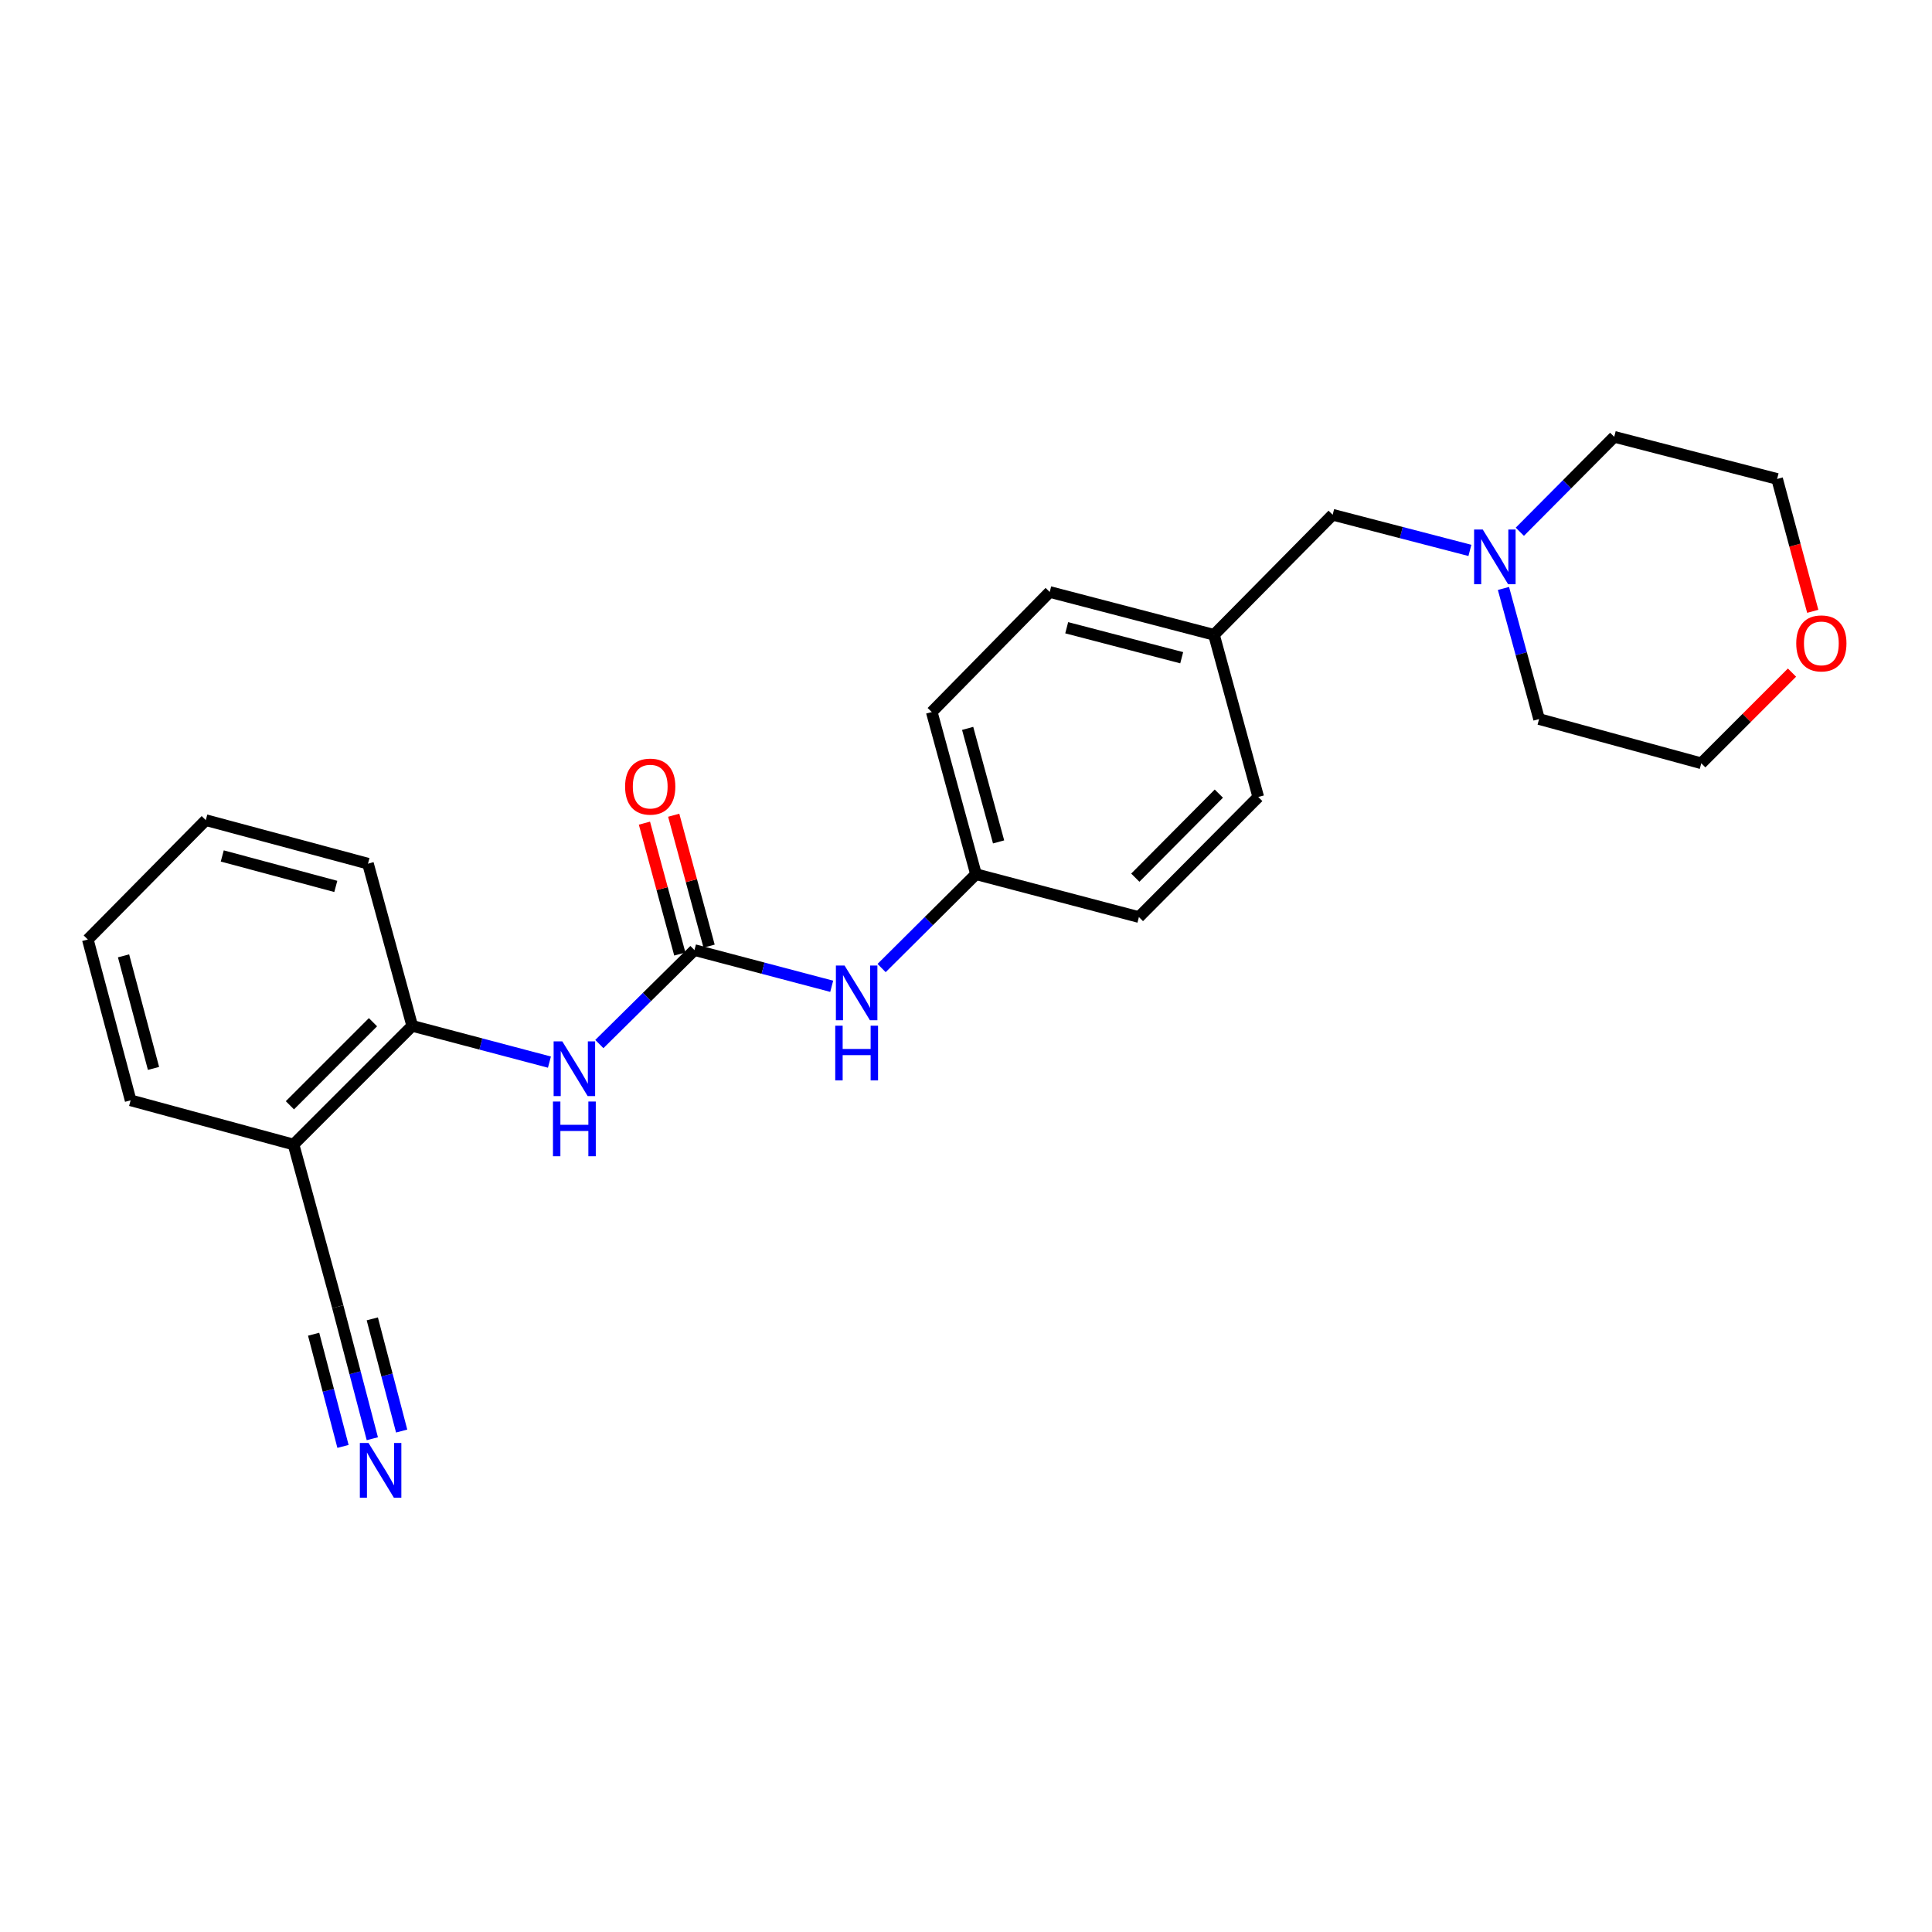 <?xml version='1.0' encoding='iso-8859-1'?>
<svg version='1.1' baseProfile='full'
              xmlns='http://www.w3.org/2000/svg'
                      xmlns:rdkit='http://www.rdkit.org/xml'
                      xmlns:xlink='http://www.w3.org/1999/xlink'
                  xml:space='preserve'
width='1000px' height='1000px' viewBox='0 0 1000 1000'>
<!-- END OF HEADER -->
<rect style='opacity:1.0;fill:#FFFFFF;stroke:none' width='1000' height='1000' x='0' y='0'> </rect>
<path class='bond-0' d='M 359.448,491.76 L 334.834,516.077' style='fill:none;fill-rule:evenodd;stroke:#000000;stroke-width:6px;stroke-linecap:butt;stroke-linejoin:miter;stroke-opacity:1' />
<path class='bond-0' d='M 334.834,516.077 L 310.22,540.393' style='fill:none;fill-rule:evenodd;stroke:#0000FF;stroke-width:6px;stroke-linecap:butt;stroke-linejoin:miter;stroke-opacity:1' />
<path class='bond-6' d='M 359.448,491.76 L 394.967,501.13' style='fill:none;fill-rule:evenodd;stroke:#000000;stroke-width:6px;stroke-linecap:butt;stroke-linejoin:miter;stroke-opacity:1' />
<path class='bond-6' d='M 394.967,501.13 L 430.487,510.501' style='fill:none;fill-rule:evenodd;stroke:#0000FF;stroke-width:6px;stroke-linecap:butt;stroke-linejoin:miter;stroke-opacity:1' />
<path class='bond-7' d='M 367.023,489.712 L 357.866,455.839' style='fill:none;fill-rule:evenodd;stroke:#000000;stroke-width:6px;stroke-linecap:butt;stroke-linejoin:miter;stroke-opacity:1' />
<path class='bond-7' d='M 357.866,455.839 L 348.709,421.966' style='fill:none;fill-rule:evenodd;stroke:#FF0000;stroke-width:6px;stroke-linecap:butt;stroke-linejoin:miter;stroke-opacity:1' />
<path class='bond-7' d='M 351.872,493.808 L 342.715,459.935' style='fill:none;fill-rule:evenodd;stroke:#000000;stroke-width:6px;stroke-linecap:butt;stroke-linejoin:miter;stroke-opacity:1' />
<path class='bond-7' d='M 342.715,459.935 L 333.558,426.061' style='fill:none;fill-rule:evenodd;stroke:#FF0000;stroke-width:6px;stroke-linecap:butt;stroke-linejoin:miter;stroke-opacity:1' />
<path class='bond-3' d='M 284.386,549.75 L 248.874,540.365' style='fill:none;fill-rule:evenodd;stroke:#0000FF;stroke-width:6px;stroke-linecap:butt;stroke-linejoin:miter;stroke-opacity:1' />
<path class='bond-3' d='M 248.874,540.365 L 213.363,530.979' style='fill:none;fill-rule:evenodd;stroke:#000000;stroke-width:6px;stroke-linecap:butt;stroke-linejoin:miter;stroke-opacity:1' />
<path class='bond-1' d='M 192.717,744.683 L 183.775,710.525' style='fill:none;fill-rule:evenodd;stroke:#0000FF;stroke-width:6px;stroke-linecap:butt;stroke-linejoin:miter;stroke-opacity:1' />
<path class='bond-1' d='M 183.775,710.525 L 174.832,676.366' style='fill:none;fill-rule:evenodd;stroke:#000000;stroke-width:6px;stroke-linecap:butt;stroke-linejoin:miter;stroke-opacity:1' />
<path class='bond-1' d='M 207.9,740.708 L 200.299,711.674' style='fill:none;fill-rule:evenodd;stroke:#0000FF;stroke-width:6px;stroke-linecap:butt;stroke-linejoin:miter;stroke-opacity:1' />
<path class='bond-1' d='M 200.299,711.674 L 192.698,682.639' style='fill:none;fill-rule:evenodd;stroke:#000000;stroke-width:6px;stroke-linecap:butt;stroke-linejoin:miter;stroke-opacity:1' />
<path class='bond-1' d='M 177.534,748.658 L 169.933,719.623' style='fill:none;fill-rule:evenodd;stroke:#0000FF;stroke-width:6px;stroke-linecap:butt;stroke-linejoin:miter;stroke-opacity:1' />
<path class='bond-1' d='M 169.933,719.623 L 162.332,690.589' style='fill:none;fill-rule:evenodd;stroke:#000000;stroke-width:6px;stroke-linecap:butt;stroke-linejoin:miter;stroke-opacity:1' />
<path class='bond-2' d='M 174.832,676.366 L 151.935,592.407' style='fill:none;fill-rule:evenodd;stroke:#000000;stroke-width:6px;stroke-linecap:butt;stroke-linejoin:miter;stroke-opacity:1' />
<path class='bond-4' d='M 213.363,530.979 L 151.935,592.407' style='fill:none;fill-rule:evenodd;stroke:#000000;stroke-width:6px;stroke-linecap:butt;stroke-linejoin:miter;stroke-opacity:1' />
<path class='bond-4' d='M 193.051,529.096 L 150.052,572.095' style='fill:none;fill-rule:evenodd;stroke:#000000;stroke-width:6px;stroke-linecap:butt;stroke-linejoin:miter;stroke-opacity:1' />
<path class='bond-19' d='M 213.363,530.979 L 190.466,447.029' style='fill:none;fill-rule:evenodd;stroke:#000000;stroke-width:6px;stroke-linecap:butt;stroke-linejoin:miter;stroke-opacity:1' />
<path class='bond-18' d='M 151.935,592.407 L 67.61,569.528' style='fill:none;fill-rule:evenodd;stroke:#000000;stroke-width:6px;stroke-linecap:butt;stroke-linejoin:miter;stroke-opacity:1' />
<path class='bond-5' d='M 760.822,284.888 L 725.301,275.661' style='fill:none;fill-rule:evenodd;stroke:#0000FF;stroke-width:6px;stroke-linecap:butt;stroke-linejoin:miter;stroke-opacity:1' />
<path class='bond-5' d='M 725.301,275.661 L 689.781,266.434' style='fill:none;fill-rule:evenodd;stroke:#000000;stroke-width:6px;stroke-linecap:butt;stroke-linejoin:miter;stroke-opacity:1' />
<path class='bond-16' d='M 778.186,304.576 L 787.407,338.379' style='fill:none;fill-rule:evenodd;stroke:#0000FF;stroke-width:6px;stroke-linecap:butt;stroke-linejoin:miter;stroke-opacity:1' />
<path class='bond-16' d='M 787.407,338.379 L 796.628,372.182' style='fill:none;fill-rule:evenodd;stroke:#000000;stroke-width:6px;stroke-linecap:butt;stroke-linejoin:miter;stroke-opacity:1' />
<path class='bond-17' d='M 786.661,275.236 L 811.089,250.667' style='fill:none;fill-rule:evenodd;stroke:#0000FF;stroke-width:6px;stroke-linecap:butt;stroke-linejoin:miter;stroke-opacity:1' />
<path class='bond-17' d='M 811.089,250.667 L 835.516,226.098' style='fill:none;fill-rule:evenodd;stroke:#000000;stroke-width:6px;stroke-linecap:butt;stroke-linejoin:miter;stroke-opacity:1' />
<path class='bond-10' d='M 456.315,501.062 L 480.74,476.775' style='fill:none;fill-rule:evenodd;stroke:#0000FF;stroke-width:6px;stroke-linecap:butt;stroke-linejoin:miter;stroke-opacity:1' />
<path class='bond-10' d='M 480.74,476.775 L 505.165,452.488' style='fill:none;fill-rule:evenodd;stroke:#000000;stroke-width:6px;stroke-linecap:butt;stroke-linejoin:miter;stroke-opacity:1' />
<path class='bond-8' d='M 938.281,316.415 L 929.056,282.156' style='fill:none;fill-rule:evenodd;stroke:#FF0000;stroke-width:6px;stroke-linecap:butt;stroke-linejoin:miter;stroke-opacity:1' />
<path class='bond-8' d='M 929.056,282.156 L 919.832,247.897' style='fill:none;fill-rule:evenodd;stroke:#000000;stroke-width:6px;stroke-linecap:butt;stroke-linejoin:miter;stroke-opacity:1' />
<path class='bond-26' d='M 927.532,348.134 L 904.059,371.607' style='fill:none;fill-rule:evenodd;stroke:#FF0000;stroke-width:6px;stroke-linecap:butt;stroke-linejoin:miter;stroke-opacity:1' />
<path class='bond-26' d='M 904.059,371.607 L 880.586,395.08' style='fill:none;fill-rule:evenodd;stroke:#000000;stroke-width:6px;stroke-linecap:butt;stroke-linejoin:miter;stroke-opacity:1' />
<path class='bond-9' d='M 689.781,266.434 L 628.361,328.577' style='fill:none;fill-rule:evenodd;stroke:#000000;stroke-width:6px;stroke-linecap:butt;stroke-linejoin:miter;stroke-opacity:1' />
<path class='bond-12' d='M 505.165,452.488 L 482.277,368.546' style='fill:none;fill-rule:evenodd;stroke:#000000;stroke-width:6px;stroke-linecap:butt;stroke-linejoin:miter;stroke-opacity:1' />
<path class='bond-12' d='M 516.874,435.768 L 500.852,377.009' style='fill:none;fill-rule:evenodd;stroke:#000000;stroke-width:6px;stroke-linecap:butt;stroke-linejoin:miter;stroke-opacity:1' />
<path class='bond-13' d='M 505.165,452.488 L 589.499,474.67' style='fill:none;fill-rule:evenodd;stroke:#000000;stroke-width:6px;stroke-linecap:butt;stroke-linejoin:miter;stroke-opacity:1' />
<path class='bond-11' d='M 628.361,328.577 L 651.267,412.518' style='fill:none;fill-rule:evenodd;stroke:#000000;stroke-width:6px;stroke-linecap:butt;stroke-linejoin:miter;stroke-opacity:1' />
<path class='bond-24' d='M 628.361,328.577 L 543.33,306.404' style='fill:none;fill-rule:evenodd;stroke:#000000;stroke-width:6px;stroke-linecap:butt;stroke-linejoin:miter;stroke-opacity:1' />
<path class='bond-24' d='M 611.646,340.438 L 552.125,324.917' style='fill:none;fill-rule:evenodd;stroke:#000000;stroke-width:6px;stroke-linecap:butt;stroke-linejoin:miter;stroke-opacity:1' />
<path class='bond-15' d='M 482.277,368.546 L 543.33,306.404' style='fill:none;fill-rule:evenodd;stroke:#000000;stroke-width:6px;stroke-linecap:butt;stroke-linejoin:miter;stroke-opacity:1' />
<path class='bond-14' d='M 589.499,474.67 L 651.267,412.518' style='fill:none;fill-rule:evenodd;stroke:#000000;stroke-width:6px;stroke-linecap:butt;stroke-linejoin:miter;stroke-opacity:1' />
<path class='bond-14' d='M 587.632,454.284 L 630.87,410.777' style='fill:none;fill-rule:evenodd;stroke:#000000;stroke-width:6px;stroke-linecap:butt;stroke-linejoin:miter;stroke-opacity:1' />
<path class='bond-20' d='M 796.628,372.182 L 880.586,395.08' style='fill:none;fill-rule:evenodd;stroke:#000000;stroke-width:6px;stroke-linecap:butt;stroke-linejoin:miter;stroke-opacity:1' />
<path class='bond-21' d='M 835.516,226.098 L 919.832,247.897' style='fill:none;fill-rule:evenodd;stroke:#000000;stroke-width:6px;stroke-linecap:butt;stroke-linejoin:miter;stroke-opacity:1' />
<path class='bond-25' d='M 67.61,569.528 L 45.455,486.293' style='fill:none;fill-rule:evenodd;stroke:#000000;stroke-width:6px;stroke-linecap:butt;stroke-linejoin:miter;stroke-opacity:1' />
<path class='bond-25' d='M 79.454,553.005 L 63.945,494.741' style='fill:none;fill-rule:evenodd;stroke:#000000;stroke-width:6px;stroke-linecap:butt;stroke-linejoin:miter;stroke-opacity:1' />
<path class='bond-23' d='M 190.466,447.029 L 106.516,424.507' style='fill:none;fill-rule:evenodd;stroke:#000000;stroke-width:6px;stroke-linecap:butt;stroke-linejoin:miter;stroke-opacity:1' />
<path class='bond-23' d='M 173.807,458.81 L 115.042,443.044' style='fill:none;fill-rule:evenodd;stroke:#000000;stroke-width:6px;stroke-linecap:butt;stroke-linejoin:miter;stroke-opacity:1' />
<path class='bond-22' d='M 45.455,486.293 L 106.516,424.507' style='fill:none;fill-rule:evenodd;stroke:#000000;stroke-width:6px;stroke-linecap:butt;stroke-linejoin:miter;stroke-opacity:1' />
<path  class='atom-1' d='M 291.036 539.002
L 300.316 554.002
Q 301.236 555.482, 302.716 558.162
Q 304.196 560.842, 304.276 561.002
L 304.276 539.002
L 308.036 539.002
L 308.036 567.322
L 304.156 567.322
L 294.196 550.922
Q 293.036 549.002, 291.796 546.802
Q 290.596 544.602, 290.236 543.922
L 290.236 567.322
L 286.556 567.322
L 286.556 539.002
L 291.036 539.002
' fill='#0000FF'/>
<path  class='atom-1' d='M 286.216 570.154
L 290.056 570.154
L 290.056 582.194
L 304.536 582.194
L 304.536 570.154
L 308.376 570.154
L 308.376 598.474
L 304.536 598.474
L 304.536 585.394
L 290.056 585.394
L 290.056 598.474
L 286.216 598.474
L 286.216 570.154
' fill='#0000FF'/>
<path  class='atom-2' d='M 190.737 746.871
L 200.017 761.871
Q 200.937 763.351, 202.417 766.031
Q 203.897 768.711, 203.977 768.871
L 203.977 746.871
L 207.737 746.871
L 207.737 775.191
L 203.857 775.191
L 193.897 758.791
Q 192.737 756.871, 191.497 754.671
Q 190.297 752.471, 189.937 751.791
L 189.937 775.191
L 186.257 775.191
L 186.257 746.871
L 190.737 746.871
' fill='#0000FF'/>
<path  class='atom-6' d='M 767.471 274.081
L 776.751 289.081
Q 777.671 290.561, 779.151 293.241
Q 780.631 295.921, 780.711 296.081
L 780.711 274.081
L 784.471 274.081
L 784.471 302.401
L 780.591 302.401
L 770.631 286.001
Q 769.471 284.081, 768.231 281.881
Q 767.031 279.681, 766.671 279.001
L 766.671 302.401
L 762.991 302.401
L 762.991 274.081
L 767.471 274.081
' fill='#0000FF'/>
<path  class='atom-7' d='M 437.138 499.747
L 446.418 514.747
Q 447.338 516.227, 448.818 518.907
Q 450.298 521.587, 450.378 521.747
L 450.378 499.747
L 454.138 499.747
L 454.138 528.067
L 450.258 528.067
L 440.298 511.667
Q 439.138 509.747, 437.898 507.547
Q 436.698 505.347, 436.338 504.667
L 436.338 528.067
L 432.658 528.067
L 432.658 499.747
L 437.138 499.747
' fill='#0000FF'/>
<path  class='atom-7' d='M 432.318 530.899
L 436.158 530.899
L 436.158 542.939
L 450.638 542.939
L 450.638 530.899
L 454.478 530.899
L 454.478 559.219
L 450.638 559.219
L 450.638 546.139
L 436.158 546.139
L 436.158 559.219
L 432.318 559.219
L 432.318 530.899
' fill='#0000FF'/>
<path  class='atom-8' d='M 323.55 407.14
Q 323.55 400.34, 326.91 396.54
Q 330.27 392.74, 336.55 392.74
Q 342.83 392.74, 346.19 396.54
Q 349.55 400.34, 349.55 407.14
Q 349.55 414.02, 346.15 417.94
Q 342.75 421.82, 336.55 421.82
Q 330.31 421.82, 326.91 417.94
Q 323.55 414.06, 323.55 407.14
M 336.55 418.62
Q 340.87 418.62, 343.19 415.74
Q 345.55 412.82, 345.55 407.14
Q 345.55 401.58, 343.19 398.78
Q 340.87 395.94, 336.55 395.94
Q 332.23 395.94, 329.87 398.74
Q 327.55 401.54, 327.55 407.14
Q 327.55 412.86, 329.87 415.74
Q 332.23 418.62, 336.55 418.62
' fill='#FF0000'/>
<path  class='atom-9' d='M 929.729 333.017
Q 929.729 326.217, 933.089 322.417
Q 936.449 318.617, 942.729 318.617
Q 949.009 318.617, 952.369 322.417
Q 955.729 326.217, 955.729 333.017
Q 955.729 339.897, 952.329 343.817
Q 948.929 347.697, 942.729 347.697
Q 936.489 347.697, 933.089 343.817
Q 929.729 339.937, 929.729 333.017
M 942.729 344.497
Q 947.049 344.497, 949.369 341.617
Q 951.729 338.697, 951.729 333.017
Q 951.729 327.457, 949.369 324.657
Q 947.049 321.817, 942.729 321.817
Q 938.409 321.817, 936.049 324.617
Q 933.729 327.417, 933.729 333.017
Q 933.729 338.737, 936.049 341.617
Q 938.409 344.497, 942.729 344.497
' fill='#FF0000'/>
</svg>
